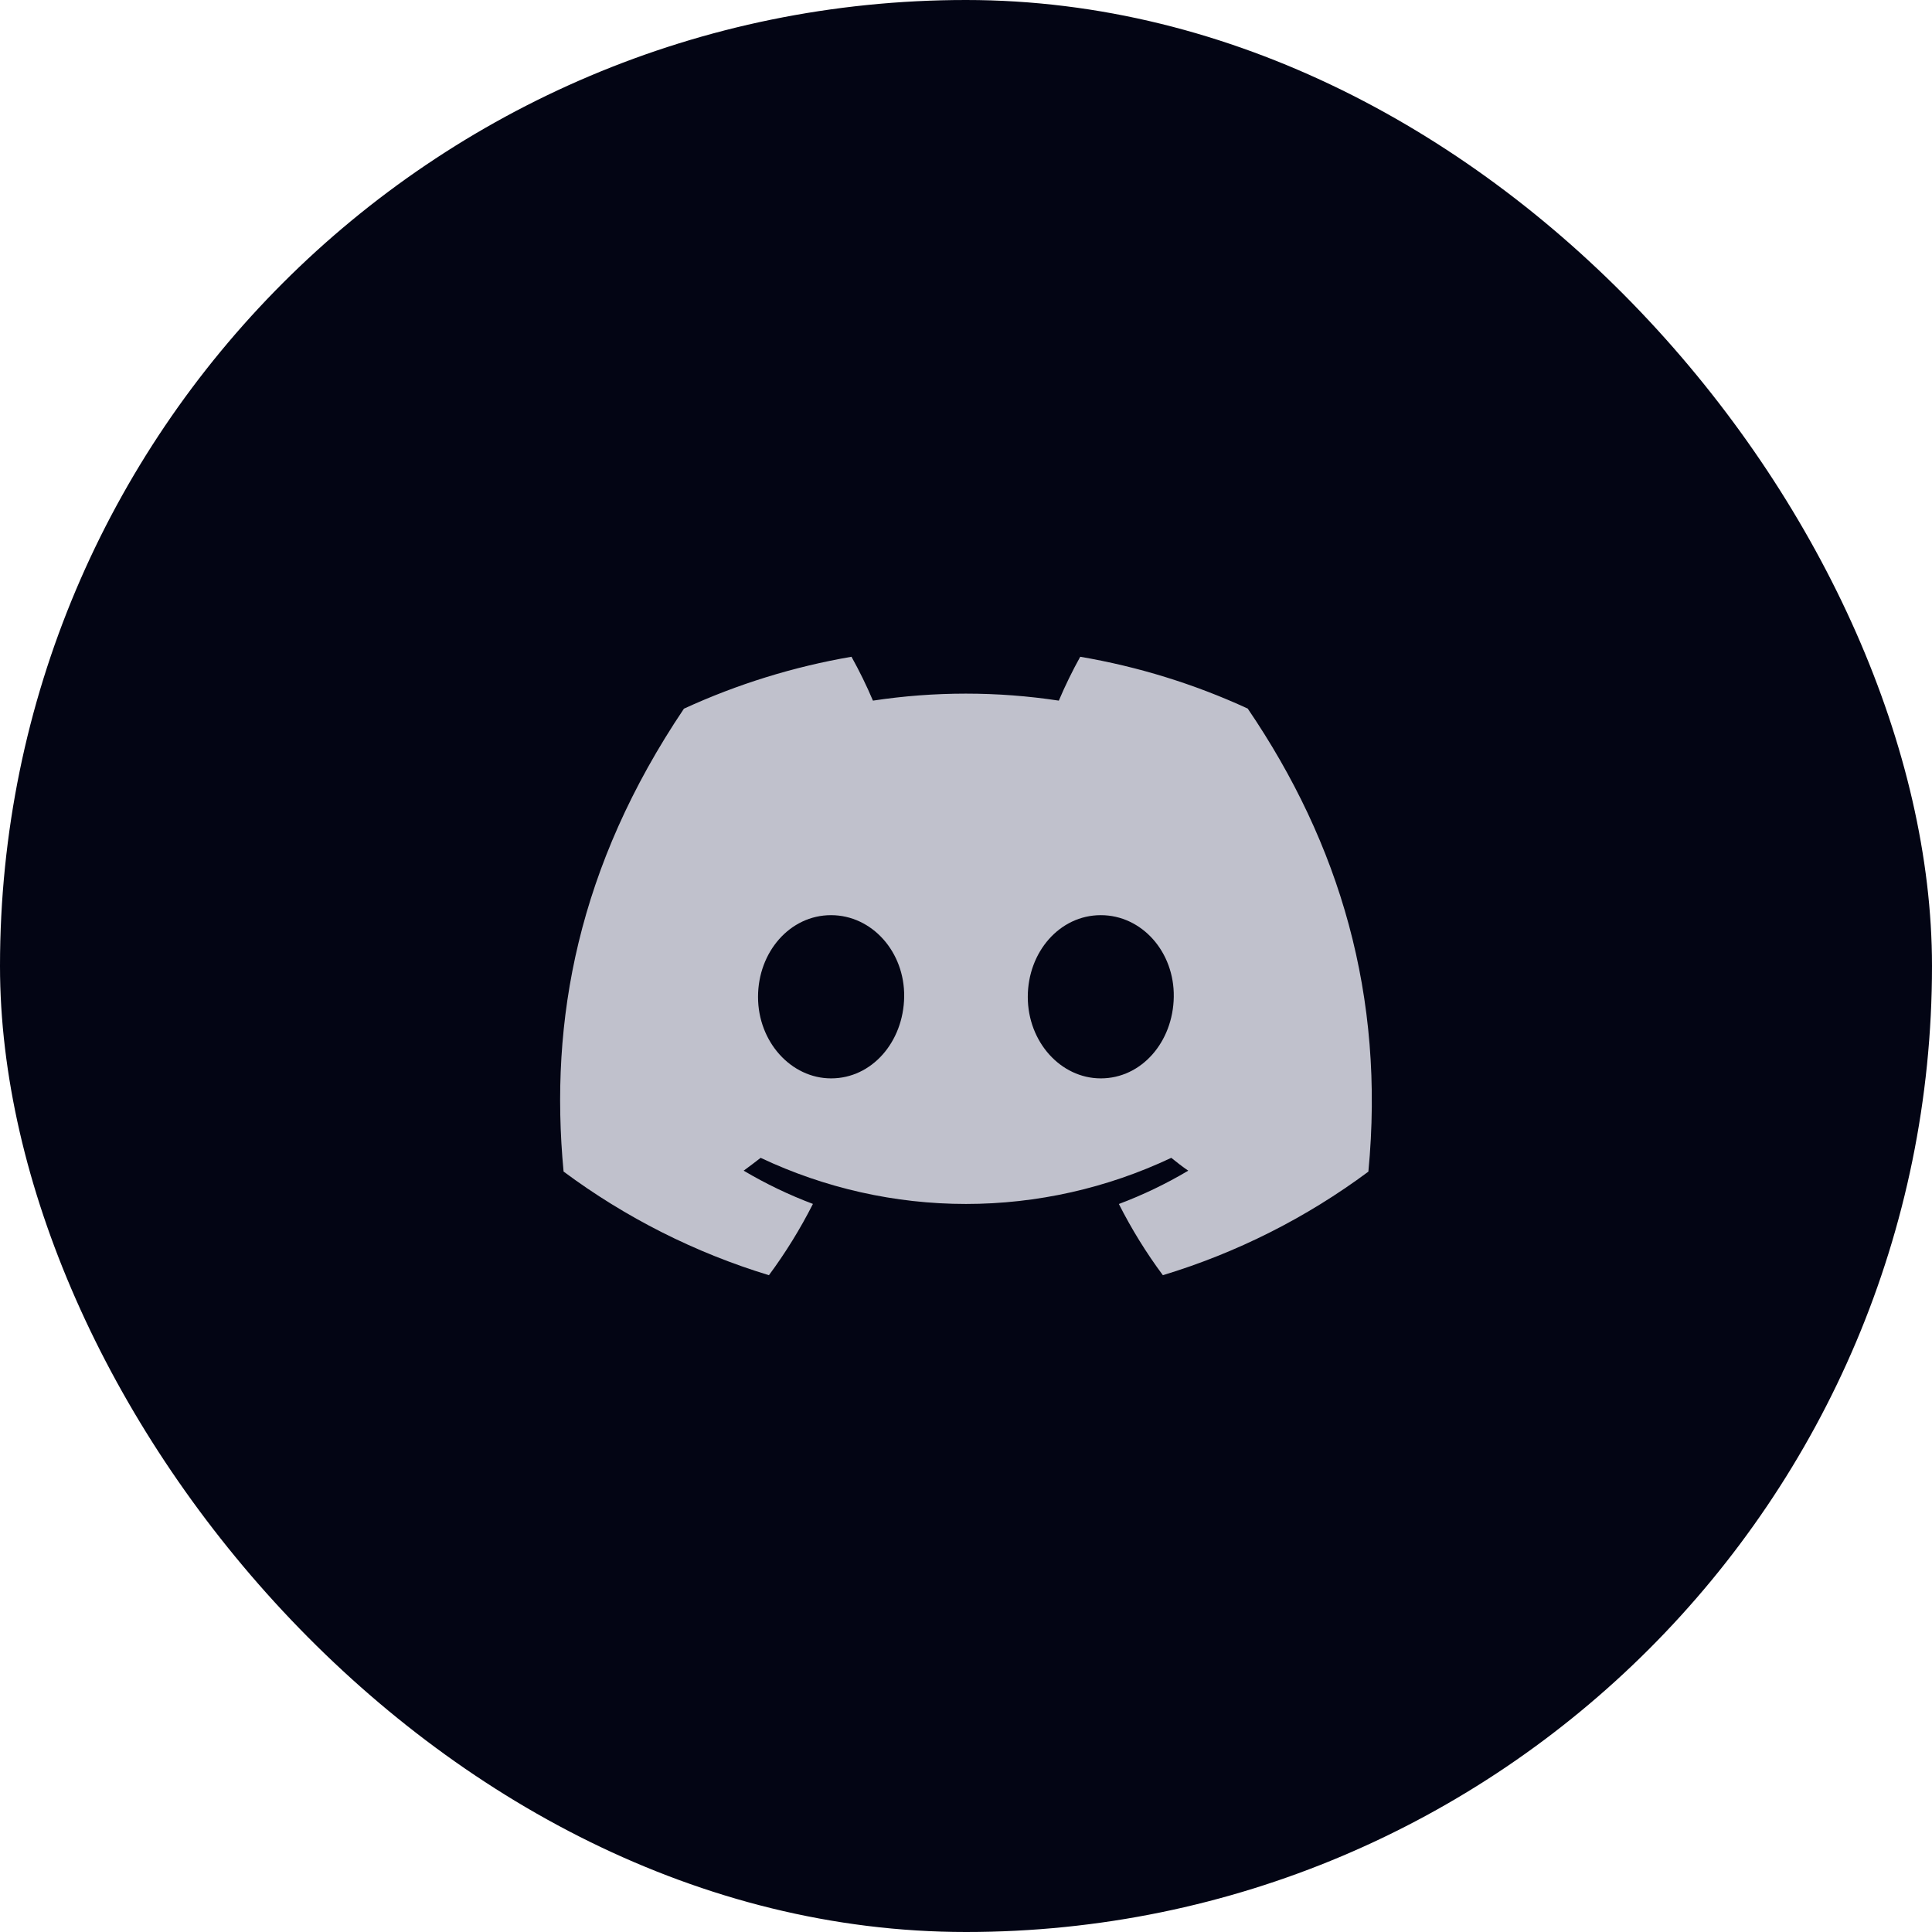 <svg width="48" height="48" viewBox="0 0 48 48" fill="none" xmlns="http://www.w3.org/2000/svg">
<rect width="48" height="48" rx="24" fill="#030514"/>
<path d="M30.999 17.604C29.674 16.994 28.275 16.562 26.838 16.317C26.642 16.671 26.464 17.034 26.306 17.407C24.775 17.175 23.219 17.175 21.688 17.407C21.53 17.034 21.352 16.671 21.155 16.317C19.718 16.564 18.318 16.997 16.992 17.607C14.358 21.524 13.645 25.343 14.002 29.107C15.544 30.253 17.27 31.124 19.104 31.682C19.517 31.124 19.883 30.531 20.197 29.911C19.601 29.687 19.025 29.41 18.476 29.085C18.621 28.98 18.762 28.871 18.898 28.766C20.494 29.52 22.236 29.912 23.999 29.912C25.763 29.912 27.505 29.52 29.1 28.766C29.238 28.879 29.38 28.988 29.522 29.085C28.973 29.411 28.396 29.688 27.798 29.913C28.112 30.533 28.477 31.125 28.891 31.682C30.727 31.126 32.455 30.255 33.997 29.109C34.416 24.743 33.282 20.959 30.999 17.604ZM20.649 26.792C19.655 26.792 18.833 25.885 18.833 24.768C18.833 23.652 19.626 22.737 20.646 22.737C21.666 22.737 22.481 23.652 22.464 24.768C22.446 25.885 21.663 26.792 20.649 26.792ZM27.349 26.792C26.353 26.792 25.535 25.885 25.535 24.768C25.535 23.652 26.328 22.737 27.349 22.737C28.371 22.737 29.18 23.652 29.162 24.768C29.145 25.885 28.363 26.792 27.349 26.792Z" fill="#C0C1CC"/>
</svg>
